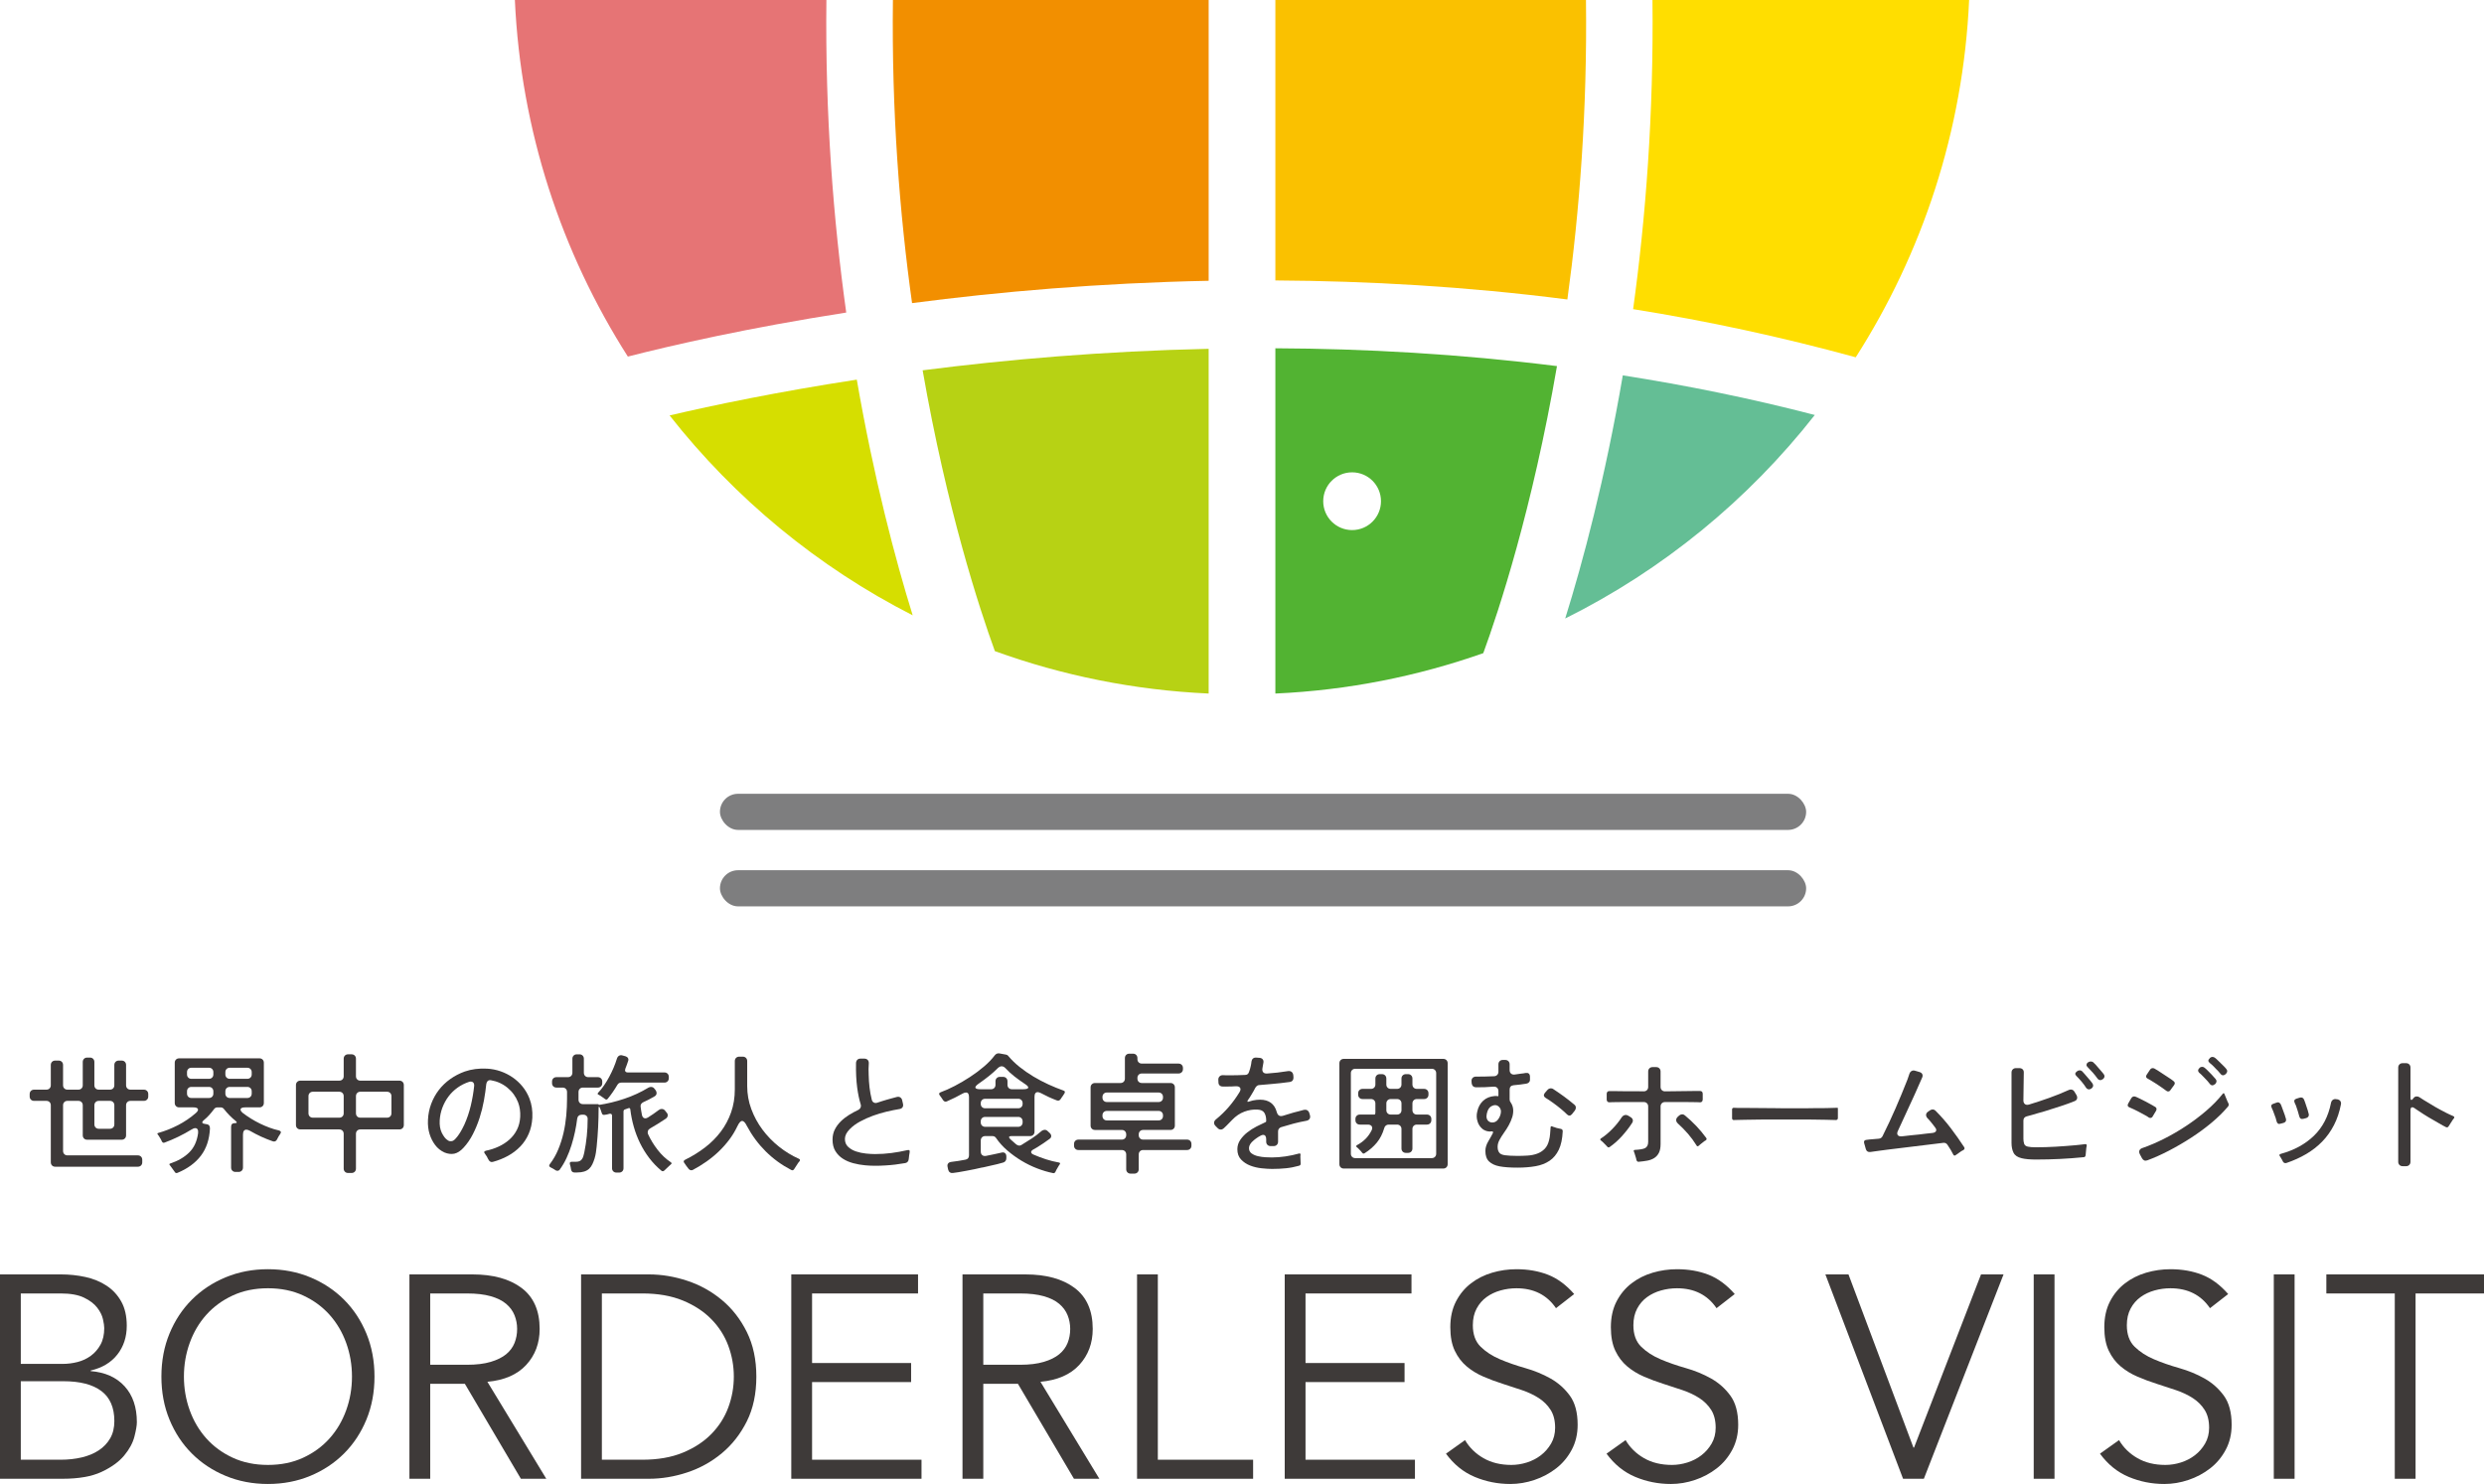 <?xml version="1.0" encoding="UTF-8"?><svg id="_レイヤー_2" xmlns="http://www.w3.org/2000/svg" viewBox="0 0 607.396 362.973"><defs><style>.cls-1{fill:#d6de00;}.cls-2{fill:#b7d214;}.cls-3{fill:#64be95;}.cls-4{fill:#52b332;}.cls-5{fill:#ffde00;}.cls-6{fill:#e67475;}.cls-7{fill:#3e3a39;}.cls-8{fill:#fac100;}.cls-9{fill:#f28f00;}.cls-10{fill:#7e7e7f;}.cls-11{fill:#3d3939;}</style></defs><g id="_レイヤー_1-2"><path class="cls-11" d="M12.423,284.291v-13.941c0-.319-.101-.579-.303-.781-.202-.202-.463-.303-.782-.303h-2.999c-.319,0-.58-.1-.781-.303-.202-.202-.303-.462-.303-.781v-.574c0-.319.101-.579.303-.781.202-.202.463-.303.781-.303h2.999c.319,0,.579-.1.782-.303.202-.202.303-.462.303-.781v-4.945c0-.318.101-.579.303-.781.202-.202.463-.303.781-.303h.829c.319,0,.579.101.782.303.202.203.303.463.303.781v4.945c0,.319.101.58.303.781.202.203.463.303.781.303h2.648c.319,0,.579-.1.782-.303.202-.202.303-.462.303-.781v-5.678c0-.319.101-.579.303-.781.202-.202.463-.303.781-.303h.67c.319,0,.579.101.782.303.202.203.303.462.303.781v5.678c0,.319.101.58.303.781.202.203.463.303.781.303h2.712c.319,0,.579-.1.782-.303.202-.202.303-.462.303-.781v-4.945c0-.318.101-.579.303-.781.202-.202.463-.303.782-.303h.702c.319,0,.579.101.782.303.202.203.303.463.303.781v4.945c0,.319.101.58.303.781.202.203.463.303.781.303h3.254c.319,0,.579.101.782.303.202.203.303.462.303.781v.574c0,.319-.101.58-.303.781-.202.203-.463.303-.782.303h-3.254c-.319,0-.58.101-.781.303-.202.203-.303.462-.303.781v7.337c0,.319-.101.58-.303.781-.202.203-.463.303-.782.303h-8.422c-.319,0-.58-.1-.781-.303-.202-.202-.303-.462-.303-.781v-7.337c0-.319-.101-.579-.303-.781-.202-.202-.463-.303-.782-.303h-2.648c-.319,0-.58.101-.781.303-.202.203-.303.462-.303.781v11.166c0,.319.101.58.303.781.202.203.463.303.781.303h17.195c.319,0,.579.101.781.303.202.203.303.462.303.781v.606c0,.319-.101.579-.303.781-.202.202-.463.303-.781.303H13.508c-.319,0-.58-.101-.781-.303-.202-.203-.303-.462-.303-.781ZM24.163,276.092h2.712c.319,0,.579-.1.782-.303.202-.202.303-.462.303-.781v-4.658c0-.319-.101-.579-.303-.781-.202-.202-.463-.303-.782-.303h-2.712c-.319,0-.58.101-.781.303-.202.203-.303.462-.303.781v4.658c0,.319.101.58.303.781.202.203.463.303.781.303Z"/><path class="cls-11" d="M42.761,286.683l-.925-1.276c-.085-.149-.181-.276-.287-.383-.107-.107-.149-.196-.128-.271.021-.075.096-.133.223-.175,1.871-.617,3.402-1.504,4.594-2.664,1.191-1.159,1.925-2.738,2.201-4.738.042-.425,0-.739-.128-.941-.128-.202-.309-.302-.542-.302-.277,0-.596.116-.957.35-1.042.638-2.111,1.223-3.206,1.755-1.096.532-2.217,1.01-3.366,1.436-.276.107-.489.021-.638-.256l-.191-.382v-.032l-.032-.032v-.032l-.542-.893c-.128-.171-.213-.287-.255-.351-.17-.191-.128-.319.128-.383,1.659-.468,3.27-1.105,4.833-1.914,1.563-.808,3.004-1.786,4.323-2.935.468-.404.643-.739.526-1.005-.117-.266-.484-.399-1.1-.399h-3.477c-.319,0-.58-.1-.782-.303-.202-.202-.303-.462-.303-.781v-9.826c0-.318.101-.579.303-.781.202-.202.463-.303.782-.303h19.619c.319,0,.579.101.781.303.202.203.303.463.303.781v9.826c0,.319-.101.58-.303.781-.202.203-.463.303-.781.303h-3.477c-.638,0-1.01.133-1.116.399-.107.266.085.601.574,1.005.617.469,1.276.92,1.978,1.356.702.437,1.436.84,2.201,1.213.765.372,1.536.701,2.313.989.776.287,1.547.516,2.313.685.489.149.595.426.319.829-.149.213-.293.437-.431.67-.138.234-.261.468-.367.701-.106.213-.25.362-.431.447-.181.085-.388.085-.622,0-1.957-.681-3.807-1.532-5.551-2.552-.341-.191-.638-.287-.893-.287-.553,0-.829.415-.829,1.245v8.007c0,.319-.101.58-.303.781-.202.202-.463.303-.782.303h-.734c-.319,0-.58-.101-.782-.303-.202-.202-.303-.462-.303-.781v-9.953c0-.596.298-.893.893-.893.574,0,.638-.191.191-.574-.511-.404-1-.845-1.468-1.324-.468-.478-.904-.973-1.308-1.483-.213-.319-.511-.479-.893-.479h-.734c-.383,0-.681.16-.893.479-.362.489-.745.957-1.148,1.403-.404.447-.851.872-1.34,1.277-.276.234-.388.43-.335.589.053.16.271.261.654.303l.223.032c.659.043.989.394.989,1.053-.128,2.68-.867,4.908-2.217,6.684-1.351,1.775-3.259,3.174-5.726,4.195-.298.107-.511.043-.638-.191ZM46.813,263.874h4.275c.319,0,.579-.1.781-.303.202-.202.303-.462.303-.781v-.542c0-.319-.101-.58-.303-.781-.202-.202-.463-.303-.781-.303h-4.275c-.319,0-.58.101-.782.303-.202.202-.303.462-.303.781v.542c0,.319.101.58.303.781.202.203.463.303.782.303ZM46.813,268.564h4.275c.319,0,.579-.101.781-.303.202-.202.303-.462.303-.781v-.542c0-.319-.101-.58-.303-.781-.202-.202-.463-.303-.781-.303h-4.275c-.319,0-.58.101-.782.303-.202.202-.303.462-.303.781v.542c0,.319.101.58.303.781.202.202.463.303.782.303ZM56.192,263.874h4.275c.319,0,.579-.1.781-.303.202-.202.303-.462.303-.781v-.542c0-.319-.101-.58-.303-.781-.202-.202-.463-.303-.781-.303h-4.275c-.319,0-.58.101-.782.303-.202.202-.303.462-.303.781v.542c0,.319.101.58.303.781.202.203.463.303.782.303ZM56.192,268.564h4.275c.319,0,.579-.101.781-.303.202-.202.303-.462.303-.781v-.542c0-.319-.101-.58-.303-.781-.202-.202-.463-.303-.781-.303h-4.275c-.319,0-.58.101-.782.303-.202.202-.303.462-.303.781v.542c0,.319.101.58.303.781.202.202.463.303.782.303Z"/><path class="cls-11" d="M84.042,285.822v-8.486c0-.318-.101-.579-.303-.781-.202-.202-.463-.303-.782-.303h-9.507c-.319,0-.58-.1-.781-.302-.202-.203-.303-.463-.303-.782v-9.762c0-.318.101-.579.303-.781.202-.202.463-.303.781-.303h9.507c.319,0,.579-.1.782-.303.202-.202.303-.462.303-.781v-4.275c0-.319.101-.579.303-.781.202-.202.463-.303.781-.303h.829c.319,0,.579.101.782.303.202.203.303.462.303.781v4.275c0,.319.101.58.303.781.202.203.463.303.781.303h9.539c.319,0,.579.101.781.303.202.203.303.463.303.781v9.762c0,.319-.101.58-.303.782-.202.202-.463.302-.781.302h-9.539c-.319,0-.58.101-.781.303-.202.203-.303.463-.303.781v8.486c0,.319-.101.58-.303.781-.202.202-.463.303-.782.303h-.829c-.319,0-.58-.101-.781-.303-.202-.202-.303-.462-.303-.781ZM76.513,273.38h6.444c.319,0,.579-.1.782-.303.202-.202.303-.462.303-.781v-4.179c0-.318-.101-.579-.303-.781-.202-.202-.463-.303-.782-.303h-6.444c-.319,0-.58.101-.781.303-.202.203-.303.463-.303.781v4.179c0,.319.101.58.303.781.202.203.463.303.781.303ZM88.125,273.38h6.508c.319,0,.579-.1.782-.303.202-.202.303-.462.303-.781v-4.179c0-.318-.101-.579-.303-.781-.202-.202-.463-.303-.782-.303h-6.508c-.319,0-.58.101-.781.303-.202.203-.303.463-.303.781v4.179c0,.319.101.58.303.781.202.203.463.303.781.303Z"/><path class="cls-11" d="M119.452,283.652c-.064-.106-.128-.218-.192-.335-.064-.116-.128-.249-.191-.398-.213-.298-.372-.532-.479-.702-.319-.382-.234-.637.255-.765,1.063-.212,2.09-.547,3.079-1.005.989-.457,1.866-1.026,2.632-1.707.766-.68,1.382-1.483,1.85-2.408.468-.925.734-1.972.797-3.142.064-1.297-.107-2.478-.51-3.541-.553-1.425-1.42-2.621-2.6-3.589-1.18-.967-2.526-1.579-4.035-1.834-.319-.064-.58-.005-.782.175-.202.181-.325.43-.367.749-.128,1.255-.319,2.595-.574,4.019-.255,1.425-.606,2.834-1.053,4.227-.447,1.393-.994,2.728-1.643,4.003-.649,1.276-1.42,2.392-2.313,3.35-.723.787-1.468,1.265-2.233,1.436-.766.148-1.563.053-2.393-.287-.936-.426-1.702-1.038-2.297-1.835-.596-.797-1.042-1.674-1.34-2.632-.34-1.063-.479-2.233-.415-3.509.064-1.404.33-2.722.798-3.955.467-1.234,1.09-2.356,1.866-3.366.776-1.01,1.701-1.898,2.775-2.664,1.074-.765,2.26-1.382,3.557-1.85,1.659-.574,3.477-.808,5.455-.702,1.148.064,2.254.282,3.318.654,1.063.373,2.047.872,2.951,1.499.904.628,1.707,1.372,2.409,2.233s1.265,1.834,1.691,2.919c.276.724.473,1.473.59,2.249.117.776.154,1.6.112,2.472-.085,1.446-.383,2.754-.893,3.923-.511,1.17-1.196,2.201-2.058,3.095s-1.861,1.654-2.999,2.281c-1.138.628-2.377,1.122-3.716,1.483-.234.064-.442.043-.622-.064-.181-.106-.325-.265-.431-.478ZM109.531,278.932c.234.17.51.234.829.191.298,0,.611-.17.941-.51.329-.341.643-.734.941-1.181.298-.446.563-.893.797-1.34.234-.446.404-.787.51-1.021.659-1.468,1.18-3.004,1.563-4.61.383-1.606.659-3.206.829-4.802.042-.425-.048-.733-.271-.925s-.537-.234-.941-.128c-1.042.341-1.994.819-2.855,1.436s-1.601,1.34-2.217,2.169c-.617.829-1.112,1.739-1.483,2.728-.373.989-.59,2.026-.654,3.111-.064,1.191.106,2.2.511,3.03.212.426.441.797.686,1.117.244.319.515.564.813.734Z"/><path class="cls-11" d="M149.662,285.727v-12.792c0-.405-.202-.574-.606-.51l-.606.159-.574.096c-.383.084-.628-.064-.734-.447-.043-.106-.08-.212-.112-.319-.032-.106-.069-.223-.112-.35-.043-.107-.085-.212-.128-.319-.043-.107-.085-.212-.128-.319-.085-.17-.155-.25-.207-.239-.053.011-.08.123-.08.335,0,3.126-.16,6.274-.479,9.443-.043.426-.101.893-.176,1.404-.075.51-.186,1.01-.335,1.499-.149.49-.33.958-.542,1.404-.213.446-.479.819-.797,1.117-.659.595-1.627.893-2.903.893h-.702c-.426,0-.691-.235-.797-.702-.064-.468-.16-.904-.287-1.308-.107-.404.042-.606.447-.606h1.053c.361,0,.659-.058.893-.175.234-.116.42-.276.558-.478.138-.202.25-.441.335-.718.085-.276.159-.563.223-.861.553-2.722.829-5.455.829-8.199.021-.319-.069-.58-.271-.781-.202-.202-.463-.303-.781-.303h-.383c-.298,0-.548.085-.75.255-.202.17-.325.404-.367.701-.128,1.043-.308,2.117-.542,3.222-.234,1.106-.521,2.201-.861,3.286-.341,1.085-.745,2.133-1.212,3.143-.468,1.01-1.021,1.951-1.659,2.823-.149.192-.341.287-.574.287-.149,0-.298-.043-.447-.127-.085-.064-.181-.128-.287-.192-.107-.063-.213-.127-.319-.191-.107-.064-.213-.123-.319-.175-.106-.053-.202-.101-.287-.144-.383-.191-.447-.457-.192-.797.829-1.085,1.515-2.28,2.058-3.589.542-1.308.973-2.658,1.292-4.051.319-1.392.542-2.801.67-4.227s.191-2.796.191-4.115v-1.659c0-.319-.101-.579-.303-.781-.202-.202-.463-.303-.782-.303h-1.499c-.319,0-.58-.1-.782-.303-.202-.202-.303-.462-.303-.781v-.382c0-.319.101-.58.303-.782.202-.202.463-.302.782-.302h2.807c.319,0,.579-.101.782-.303.202-.202.303-.463.303-.781v-3.414c0-.319.101-.579.303-.781.202-.202.463-.303.781-.303h.638c.319,0,.579.101.781.303.202.203.303.462.303.781v3.414c0,.318.101.58.303.781.202.202.463.303.782.303h2.329c.319,0,.579.1.781.302.202.203.303.463.303.782v.382c0,.319-.101.58-.303.781-.202.203-.463.303-.781.303h-3.637c-.319,0-.58.101-.781.303-.202.203-.303.462-.303.781v1.882c0,.319.101.58.303.781.202.203.463.303.781.303h3.732c.064,0,.096.032.096.096s.032.095.096.095c1-.148,2.026-.35,3.079-.605,1.053-.255,2.1-.558,3.142-.909,1.042-.351,2.057-.755,3.047-1.212.989-.458,1.919-.952,2.791-1.484.234-.128.447-.191.638-.191.383,0,.681.159.893.478l.255.319c.191.298.266.585.223.861-.043.276-.213.5-.51.669-.447.255-.899.506-1.356.749-.458.245-.931.474-1.42.686-.213.107-.378.255-.495.446-.117.191-.154.405-.112.638.042.341.09.676.143,1.005.053.33.112.654.176.974.106.573.393.861.861.861.17,0,.383-.074.638-.223.447-.276.882-.563,1.308-.861.425-.297.85-.605,1.276-.925.234-.191.479-.287.734-.287.34,0,.617.127.829.382l.351.447c.234.234.34.494.319.781-.022.287-.17.537-.447.749-1.297.872-2.595,1.68-3.892,2.424-.255.149-.426.351-.511.606-.085.255-.075.51.032.765.617,1.34,1.398,2.622,2.345,3.844.946,1.223,2.026,2.239,3.238,3.047.234.171.234.34,0,.51-.085.064-.202.17-.351.319l-1.244,1.18c-.107.107-.223.164-.351.176-.128.011-.245-.027-.351-.112-1.128-.936-2.127-1.978-2.999-3.126-.872-1.149-1.622-2.366-2.249-3.653-.628-1.286-1.138-2.626-1.531-4.019-.394-1.393-.675-2.802-.845-4.227-.043-.276-.192-.373-.447-.287l-.797.287c-.277.063-.415.244-.415.542v13.845c0,.318-.101.579-.303.781-.202.202-.463.303-.782.303h-.638c-.319,0-.58-.101-.781-.303-.202-.203-.303-.463-.303-.781ZM147.94,268.819l-.287-.223c-.043-.043-.075-.064-.096-.064l-.829-.574c-.022,0-.032-.011-.032-.032h-.064l-.032-.032-.287-.159c-.213-.085-.234-.234-.064-.447.51-.531.994-1.132,1.451-1.802.457-.669.882-1.372,1.276-2.105.393-.733.749-1.478,1.069-2.233.319-.755.585-1.484.797-2.185.106-.34.282-.585.526-.733.244-.148.537-.17.877-.064l.702.191c.276.085.479.235.606.447s.138.457.032.733c-.107.341-.213.649-.319.925l-.351.925c-.106.276-.106.5,0,.67.106.17.308.255.606.255h8.932c.319,0,.579.101.782.303.202.202.303.462.303.781v.319c0,.318-.101.58-.303.781-.202.202-.463.303-.782.303h-10.527c-.426,0-.745.18-.957.542-.766,1.297-1.563,2.446-2.393,3.445-.17.212-.383.223-.638.032Z"/><path class="cls-11" d="M168.324,285.822c-.17-.191-.33-.398-.479-.622-.149-.223-.298-.441-.447-.653-.341-.383-.287-.68.16-.893,1.765-.871,3.386-1.877,4.865-3.015,1.478-1.137,2.754-2.419,3.828-3.844,1.074-1.424,1.914-2.999,2.52-4.721.606-1.723.909-3.594.909-5.615v-6.922c0-.319.101-.58.303-.781.202-.202.463-.303.781-.303h.861c.319,0,.579.101.782.303.202.202.303.462.303.781v6.094c0,1.957.335,3.839,1.005,5.646s1.579,3.482,2.728,5.024c1.148,1.542,2.488,2.925,4.019,4.147,1.531,1.223,3.158,2.217,4.881,2.983.298.128.351.33.16.606l-.319.382-.989,1.532c-.191.297-.426.372-.702.223-2.34-1.213-4.424-2.728-6.253-4.546-1.829-1.819-3.361-3.887-4.594-6.206-.404-.829-.797-1.244-1.18-1.244-.362,0-.745.426-1.148,1.276-.553,1.17-1.218,2.271-1.994,3.302-.777,1.032-1.633,1.994-2.568,2.888-.936.893-1.941,1.718-3.015,2.472-1.074.755-2.175,1.43-3.302,2.026-.128.064-.255.096-.383.096-.277,0-.521-.139-.734-.415Z"/><path class="cls-11" d="M221.376,284.482c-1.68.298-3.275.489-4.785.574-1.872.128-3.562.116-5.072-.032-.957-.085-1.914-.255-2.871-.51s-1.808-.622-2.552-1.101c-.745-.478-1.351-1.095-1.818-1.85-.468-.755-.702-1.696-.702-2.824,0-.914.186-1.738.558-2.472.372-.733.861-1.398,1.467-1.993s1.281-1.122,2.026-1.579c.744-.458,1.478-.856,2.201-1.197.298-.148.499-.356.606-.622.106-.266.106-.547,0-.845-.17-.552-.325-1.158-.463-1.818-.139-.659-.261-1.382-.367-2.169-.234-1.765-.33-3.786-.287-6.062.021-.319.128-.574.319-.765s.447-.287.766-.287h.925c.361,0,.643.107.845.319.202.212.292.5.271.861-.043.446-.064.899-.064,1.356s.01.931.032,1.42c.021,1.042.09,2.068.207,3.078.117,1.011.303,2.026.558,3.047.085.319.255.542.51.67.255.127.531.138.829.031.361-.127.734-.249,1.116-.366.383-.116.787-.239,1.212-.367.404-.106.808-.218,1.212-.335.404-.116.818-.228,1.244-.334.319-.085.601-.048.845.111.244.16.399.399.463.718l.191.829c.085.362.042.659-.128.893-.17.235-.436.373-.797.415-.915.148-1.935.357-3.063.621-1.128.267-2.244.602-3.35,1.006-1.106.404-2.159.877-3.158,1.42-1,.542-1.84,1.164-2.52,1.866-.787.787-1.18,1.584-1.18,2.392s.266,1.457.798,1.946c.531.489,1.18.861,1.946,1.117s1.568.425,2.409.51c.84.085,1.579.127,2.217.127,1.34,0,2.664-.084,3.972-.255,1.308-.17,2.61-.404,3.908-.701.489-.128.68.064.574.574-.021.127-.043.255-.064.382-.021.128-.043.267-.064.415-.021.17-.037.319-.048.446-.011.128-.027.255-.048.383-.022.255-.107.468-.255.637-.149.171-.34.276-.574.319Z"/><path class="cls-11" d="M231.84,286.077l-.128-.637c-.085-.341-.048-.622.112-.845.159-.223.42-.357.781-.399.574-.064,1.154-.143,1.739-.239.585-.096,1.153-.196,1.707-.303.595-.106.893-.457.893-1.053v-14.291c0-.723-.245-1.085-.734-1.085-.234,0-.489.075-.765.223-.638.362-1.282.701-1.93,1.021-.649.319-1.313.628-1.994.925-.17.085-.34.095-.51.032-.17-.064-.308-.18-.415-.351l-.383-.574c-.064-.106-.133-.202-.207-.287-.075-.084-.144-.18-.207-.287-.277-.34-.213-.595.191-.765,1.063-.383,2.217-.898,3.461-1.547s2.477-1.372,3.7-2.169c1.223-.797,2.371-1.654,3.445-2.568,1.074-.914,1.962-1.839,2.664-2.776.298-.361.67-.51,1.117-.446l1.563.287c.276.043.499.18.67.414.766.915,1.675,1.792,2.728,2.632,1.053.84,2.174,1.616,3.365,2.328,1.191.713,2.414,1.356,3.669,1.93,1.255.574,2.456,1.063,3.605,1.468.234.063.367.17.399.318.032.149-.016.308-.143.479-.064.107-.133.212-.207.318-.075.107-.144.213-.207.319-.085.107-.16.207-.223.303s-.128.197-.191.303c-.255.426-.596.553-1.021.383-.681-.255-1.34-.532-1.978-.829-.638-.298-1.276-.617-1.914-.958-.149-.064-.282-.116-.399-.159-.117-.043-.229-.064-.335-.064-.532,0-.797.383-.797,1.149v8.517c0,.319-.101.58-.303.782-.202.202-.463.302-.781.302h-4.594c-.298,0-.473.064-.526.192-.053.127.026.298.239.51.106.107.218.212.335.319.116.107.239.212.367.318.17.171.404.378.702.622.298.244.585.367.861.367.17,0,.34-.053.511-.16.85-.51,1.696-1.041,2.536-1.595.84-.552,1.632-1.158,2.377-1.818.255-.191.511-.287.766-.287.276,0,.531.117.766.351l.479.446c.234.235.351.485.351.749,0,.267-.138.495-.415.686-.49.362-.979.707-1.468,1.037-.489.33-.989.654-1.499.973l-1.053.606c-.319.192-.479.394-.479.606s.17.405.51.574c1.021.446,2.058.84,3.111,1.181,1.053.34,2.121.605,3.206.797.276.063.33.212.16.446-.085.084-.17.212-.255.383l-.574.989c-.043.106-.107.244-.191.414-.149.298-.351.415-.606.351-1.255-.255-2.547-.638-3.876-1.149-1.329-.51-2.611-1.138-3.844-1.882-1.234-.744-2.388-1.579-3.461-2.504-1.074-.925-1.983-1.929-2.728-3.014-.213-.341-.521-.511-.925-.511h-1.755c-.319,0-.58.101-.781.303-.202.203-.303.463-.303.781v2.68c0,.404.117.701.351.893.234.192.542.255.925.192.617-.128,1.244-.255,1.882-.383.638-.128,1.265-.266,1.882-.414.361-.107.654-.069.877.111.223.181.335.453.335.813v.478c0,.235-.069.447-.207.638-.138.191-.325.319-.558.383-.213.063-.431.123-.654.175s-.474.122-.75.207c-.468.107-.957.218-1.467.335-.511.116-1.042.239-1.595.367-.149.042-.292.074-.431.095-.138.021-.271.043-.399.064l-1.723.383c-.659.127-1.314.255-1.962.382-.649.128-1.303.244-1.962.351-.51.064-.957.127-1.34.191-.298.043-.553-.011-.766-.159-.213-.149-.351-.373-.415-.67ZM239.815,266.426h2.52c.319,0,.579-.101.782-.303.202-.202.303-.463.303-.781v-.861c0-.319.101-.58.303-.781.202-.202.463-.303.781-.303h.766c.319,0,.579.101.781.303.202.202.303.462.303.781v.861c0,.318.101.58.303.781.202.202.463.303.782.303h2.68c.808,0,1.244-.123,1.308-.367s-.245-.58-.925-1.005c-.829-.553-1.649-1.143-2.456-1.771-.809-.627-1.553-1.313-2.233-2.057-.277-.276-.574-.415-.893-.415-.277,0-.564.128-.861.383-.723.723-1.473,1.393-2.249,2.009-.777.618-1.579,1.213-2.409,1.787-.659.446-.957.797-.893,1.053s.5.383,1.308.383ZM240.9,271.083h8.071c.319,0,.579-.1.782-.302.202-.203.303-.463.303-.782v-.159c0-.319-.101-.579-.303-.781-.202-.202-.463-.303-.782-.303h-8.071c-.319,0-.58.101-.781.303-.202.203-.303.462-.303.781v.159c0,.319.101.58.303.782.202.202.463.302.781.302ZM240.9,275.614h8.071c.319,0,.579-.1.782-.303.202-.202.303-.462.303-.781v-.255c0-.319-.101-.58-.303-.781-.202-.202-.463-.303-.782-.303h-8.071c-.319,0-.58.101-.781.303-.202.202-.303.462-.303.781v.255c0,.319.101.58.303.781.202.203.463.303.781.303Z"/><path class="cls-11" d="M275.385,285.982v-3.605c0-.319-.101-.58-.303-.781-.202-.202-.463-.303-.782-.303h-10.591c-.319,0-.58-.1-.781-.303-.202-.202-.303-.462-.303-.781v-.383c0-.319.101-.579.303-.781.202-.202.463-.303.781-.303h10.591c.319,0,.579-.1.782-.303.202-.202.303-.462.303-.781v-.191c0-.319-.101-.58-.303-.781-.202-.202-.463-.303-.782-.303h-6.54c-.319,0-.58-.1-.781-.303-.202-.202-.303-.462-.303-.781v-9.315c0-.319.101-.579.303-.781.202-.202.463-.303.781-.303h6.221c.319,0,.579-.1.781-.303.202-.202.303-.462.303-.781v-5.008c0-.319.101-.58.303-.781.202-.203.463-.303.782-.303h.893c.319,0,.579.1.781.303.202.202.303.462.303.781v.255c0,.319.101.58.303.781.202.202.463.303.782.303h8.964c.319,0,.579.101.781.303.202.202.303.462.303.781v.255c0,.319-.101.58-.303.781-.202.203-.463.303-.781.303h-8.964c-.319,0-.58.101-.782.303-.202.202-.303.462-.303.781v.159c0,.319.101.58.303.781.202.203.463.303.782.303h6.986c.319,0,.579.101.781.303.202.203.303.462.303.781v9.315c0,.319-.101.58-.303.781-.202.203-.463.303-.781.303h-6.667c-.319,0-.58.101-.781.303-.202.202-.303.462-.303.781v.191c0,.319.101.58.303.781.202.203.463.303.781.303h10.719c.319,0,.579.101.782.303.202.203.303.462.303.781v.383c0,.319-.101.58-.303.781-.202.203-.463.303-.782.303h-10.719c-.319,0-.58.101-.781.303-.202.202-.303.462-.303.781v3.605c0,.318-.101.579-.303.781-.202.202-.463.303-.782.303h-.893c-.319,0-.58-.101-.781-.303-.202-.203-.303-.463-.303-.781ZM270.664,269.552h12.633c.319,0,.579-.1.781-.303.202-.202.303-.462.303-.781v-.159c0-.319-.101-.58-.303-.781-.202-.203-.463-.303-.781-.303h-12.633c-.319,0-.58.1-.782.303-.202.202-.303.462-.303.781v.159c0,.319.101.58.303.781.202.203.463.303.782.303ZM270.664,274.051h12.633c.319,0,.579-.101.781-.303.202-.202.303-.463.303-.781v-.16c0-.319-.101-.579-.303-.781-.202-.202-.463-.303-.781-.303h-12.633c-.319,0-.58.101-.782.303-.202.203-.303.462-.303.781v.16c0,.318.101.58.303.781.202.202.463.303.782.303Z"/><path class="cls-11" d="M311.178,285.918c-.787,0-1.68-.053-2.68-.16-1-.107-1.935-.33-2.807-.669-.872-.341-1.611-.829-2.217-1.468-.606-.637-.909-1.478-.909-2.52,0-.829.234-1.59.702-2.281.468-.691,1.047-1.308,1.739-1.85.691-.542,1.44-1.021,2.249-1.436.808-.414,1.542-.771,2.201-1.069.106-.043.16-.128.16-.255v-.159c0-.745-.149-1.361-.447-1.851-.298-.489-.851-.755-1.659-.797-1.106-.063-2.191.107-3.254.51-1.085.405-2.074,1.075-2.967,2.01l-1.372,1.404c-.128.127-.25.244-.367.351-.117.107-.229.212-.335.318-.213.192-.447.287-.702.287-.276,0-.521-.106-.734-.319l-.51-.51c-.298-.297-.431-.595-.399-.893.032-.298.196-.564.494-.797,1.148-.936,2.196-1.957,3.142-3.063.946-1.106,1.802-2.286,2.568-3.541.276-.446.33-.808.16-1.085-.17-.276-.532-.404-1.085-.383-.298.021-.596.037-.893.048-.298.011-.585.016-.861.016s-.532.005-.766.016c-.234.011-.458.005-.67-.016-.298,0-.542-.09-.734-.271-.192-.18-.287-.42-.287-.717l-.032-.606c-.021-.362.08-.654.303-.877.223-.223.515-.324.877-.303.255.021.526.032.813.032h.973c1.106,0,2.307-.032,3.605-.095.468,0,.776-.234.925-.702.106-.255.191-.51.255-.765l.191-.765c.042-.17.074-.341.096-.51.021-.171.042-.341.064-.511.042-.318.164-.568.367-.749.202-.18.463-.26.781-.239l.829.064c.319.021.569.133.75.335.18.202.25.462.207.781-.043.234-.08.452-.112.653-.032.203-.069.41-.112.622-.107.49-.059.861.144,1.117.202.255.547.362,1.037.319,1.659-.107,3.318-.298,4.976-.574.383-.064.696-.005.941.175.244.181.388.474.431.877l.032.51c.021.276-.048.516-.207.718-.16.202-.378.325-.654.366-.765.107-1.531.203-2.297.287-.766.085-1.531.16-2.297.223-.489.044-.978.085-1.467.128-.49.043-.979.085-1.468.127-.191,0-.367.064-.526.192-.16.127-.292.276-.399.446-.128.255-.266.516-.415.781-.149.267-.308.538-.479.813-.149.255-.298.5-.447.733-.149.235-.309.469-.479.702-.255.405-.149.521.319.351.148-.043.292-.085.431-.128.138-.043.292-.084.463-.128.617-.127,1.201-.191,1.755-.191,1.063,0,1.941.251,2.632.749.691.501,1.175,1.261,1.452,2.281.234.851.755,1.149,1.563.893.425-.128.845-.255,1.26-.383.415-.127.834-.255,1.26-.382.447-.107.882-.218,1.308-.335.425-.116.84-.228,1.244-.335.298-.064.563-.032.797.096.234.127.404.341.511.637l.159.542c.106.362.08.67-.08.925-.16.255-.431.414-.813.478-1.064.191-2.101.421-3.111.686-1.01.266-2.026.558-3.047.877-.234.085-.415.219-.542.399s-.191.389-.191.622v2.52c0,.319-.101.58-.303.782-.202.202-.463.302-.782.302h-.734c-.319,0-.58-.1-.782-.302-.202-.203-.303-.463-.303-.782v-.574c0-.722-.255-1.085-.766-1.085-.149,0-.33.053-.542.16-.213.107-.431.228-.654.367-.223.138-.431.282-.622.43-.191.149-.341.266-.447.351-.787.659-1.18,1.297-1.18,1.914,0,.574.218,1.015.654,1.324.436.308.957.532,1.563.669.606.139,1.223.223,1.85.255.627.032,1.132.048,1.515.048,1.085,0,2.201-.084,3.349-.255,1.148-.17,2.244-.404,3.286-.701.298-.064.425.043.383.319l-.032.382v.096l.064,1.595c.042.34-.107.542-.447.606-1.042.297-2.1.499-3.174.605-1.074.107-2.153.16-3.238.16Z"/><path class="cls-11" d="M327.511,284.737v-24.659c0-.319.101-.58.303-.781.202-.202.463-.303.781-.303h24.309c.319,0,.579.101.782.303.202.202.303.462.303.781v24.659c0,.319-.101.58-.303.781-.202.202-.463.303-.782.303h-24.309c-.319,0-.58-.101-.781-.303-.202-.202-.303-.462-.303-.781ZM331.403,283.27h18.694c.319,0,.579-.101.782-.303.202-.202.303-.463.303-.781v-19.683c0-.319-.101-.579-.303-.781-.202-.202-.463-.303-.782-.303h-18.694c-.319,0-.58.101-.782.303-.202.203-.303.462-.303.781v19.683c0,.318.101.58.303.781.202.202.463.303.782.303ZM333.094,281.961l-.223-.255c0-.02-.011-.032-.032-.032v-.031l-.032-.032-.702-.734c-.149-.148-.266-.244-.351-.287-.17-.17-.16-.329.032-.478.808-.425,1.515-.941,2.121-1.547s1.111-1.324,1.515-2.153c.17-.404.159-.728-.032-.974-.191-.244-.5-.366-.925-.366h-1.946c-.319,0-.58-.1-.781-.303-.202-.202-.303-.462-.303-.781v-.287c0-.319.101-.58.303-.781.202-.202.463-.303.781-.303h3.509c.17,0,.255-.085.255-.255l.032-.255v-2.201c0-.319-.101-.58-.303-.781-.202-.202-.463-.303-.782-.303h-2.042c-.319,0-.58-.1-.781-.303-.202-.202-.303-.462-.303-.781v-.319c0-.319.101-.58.303-.781.202-.202.463-.303.781-.303h2.042c.319,0,.579-.1.782-.303.202-.202.303-.462.303-.781v-1.436c0-.319.101-.579.303-.781.202-.202.463-.303.781-.303h.511c.319,0,.579.101.781.303.202.203.303.462.303.781v1.436c0,.319.101.58.303.781.202.203.463.303.782.303h1.531c.319,0,.579-.1.782-.303.202-.202.303-.462.303-.781v-1.436c0-.319.101-.579.303-.781.202-.202.463-.303.781-.303h.511c.319,0,.579.101.781.303.202.203.303.462.303.781v1.436c0,.319.101.58.303.781.202.203.463.303.781.303h1.755c.319,0,.579.101.782.303.202.202.303.462.303.781v.319c0,.319-.101.58-.303.781-.202.203-.463.303-.782.303h-1.755c-.319,0-.58.101-.781.303-.202.202-.303.462-.303.781v1.627c0,.319.101.58.303.781.202.203.463.303.781.303h2.456c.319,0,.579.101.781.303.202.202.303.462.303.781v.287c0,.319-.101.58-.303.781-.202.203-.463.303-.781.303h-2.456c-.319,0-.58.101-.781.303-.202.202-.303.462-.303.781v4.753c0,.319-.101.58-.303.781-.202.203-.463.303-.781.303h-.511c-.319,0-.58-.1-.781-.303-.202-.202-.303-.462-.303-.781v-4.753c0-.319-.101-.58-.303-.781-.202-.202-.463-.303-.782-.303h-2.042c-.276,0-.51.079-.702.239-.191.159-.319.367-.383.622-.404,1.382-1.005,2.563-1.802,3.541s-1.802,1.85-3.015,2.616c-.234.127-.426.085-.574-.128ZM340.081,272.615h1.531c.319,0,.579-.1.782-.303.202-.202.303-.462.303-.781v-1.627c0-.319-.101-.58-.303-.781-.202-.202-.463-.303-.782-.303h-1.531c-.319,0-.58.101-.782.303-.202.202-.303.462-.303.781v1.627c0,.319.101.58.303.781.202.203.463.303.782.303Z"/><path class="cls-11" d="M371.057,285.599c-.893,0-1.707-.027-2.44-.08-.734-.053-1.388-.132-1.962-.239-1.085-.212-1.93-.606-2.536-1.18-.606-.574-.909-1.436-.909-2.584,0-.787.244-1.584.734-2.392.17-.298.346-.601.527-.909.18-.308.356-.632.526-.973.212-.383.096-.553-.351-.51-.234.043-.468.043-.702,0-.489-.064-.946-.244-1.372-.542-.638-.51-1.064-1.138-1.276-1.882-.255-.808-.276-1.627-.064-2.456.234-1.085.718-1.962,1.452-2.632.734-.669,1.664-1.047,2.791-1.133h.542l.159.032c.149.044.223-.02.223-.191v-1.021c0-.362-.107-.643-.319-.845-.213-.202-.5-.292-.861-.271-.723.064-1.436.107-2.137.127-.702.022-1.415.032-2.137.032-.298,0-.542-.084-.734-.255-.191-.17-.308-.404-.351-.701l-.032-.446c-.043-.383.048-.686.271-.909s.526-.325.909-.303c1.446,0,2.903-.032,4.37-.096.298-.02.542-.132.734-.334.192-.203.287-.452.287-.75v-1.818c0-.319.101-.579.303-.781.202-.202.463-.303.781-.303h.574c.319,0,.579.101.781.303.202.203.303.462.303.781v1.404c0,.362.112.644.335.845s.515.282.877.239c.276-.043.547-.08.813-.112.266-.032.526-.068.781-.111.192-.021.377-.043.558-.064.18-.021.356-.053.526-.096.681-.106,1.042.181,1.085.861v.67c.021.298-.053.542-.223.733-.17.191-.394.308-.67.351-.511.085-1.026.159-1.547.223-.521.064-1.037.117-1.547.159-.659.064-.989.426-.989,1.085v2.392c0,.277.085.522.255.734.659.936.797,2.105.415,3.509-.234.744-.532,1.441-.893,2.089-.362.649-.766,1.282-1.212,1.898-.213.298-.404.585-.574.861-.17.276-.33.553-.479.829-.298.553-.447,1.106-.447,1.659,0,.617.128,1.085.383,1.404.212.341.681.564,1.404.669.361.043.792.08,1.292.112.499.032,1.09.048,1.771.048.829,0,1.659-.027,2.488-.08s1.6-.207,2.313-.462c.712-.255,1.329-.649,1.85-1.181.521-.532.888-1.265,1.1-2.201.106-.425.18-.882.223-1.372.042-.489.085-1.042.128-1.659,0-.276.138-.361.415-.255.064.043.128.075.191.096s.149.043.255.064c.191.084.388.154.59.207.202.053.409.101.622.143l.447.096c.298.064.447.255.447.574-.085,1.85-.404,3.355-.957,4.514-.553,1.159-1.308,2.063-2.265,2.712-.957.649-2.101,1.09-3.429,1.324-1.33.234-2.802.351-4.418.351ZM364.07,274.306c.234.17.5.255.798.255.553,0,.999-.208,1.34-.622.34-.415.574-.867.702-1.356.17-.617.138-1.117-.096-1.5-.234-.382-.532-.627-.893-.733-.404-.106-.851-.011-1.34.287-.489.298-.829.883-1.021,1.755-.191.893-.021,1.531.51,1.914ZM383.179,272.583c-.107-.106-.218-.212-.335-.319-.117-.106-.229-.212-.335-.319-1.128-.999-2.35-1.946-3.669-2.839-.17-.107-.319-.202-.447-.287-.128-.085-.266-.17-.415-.255-.532-.341-.606-.755-.223-1.245l.67-.765c.234-.234.499-.351.797-.351.192,0,.361.044.511.128.914.596,1.807,1.212,2.68,1.85.872.638,1.723,1.308,2.552,2.01.234.191.356.42.367.685.01.267-.069.516-.239.749l-.734.925c-.191.212-.394.319-.606.319-.192,0-.383-.096-.574-.287Z"/><path class="cls-11" d="M392.973,280.431c-.043-.043-.091-.096-.144-.159-.053-.064-.112-.128-.176-.192l-.829-.829c-.17-.127-.287-.223-.351-.287-.234-.17-.234-.34,0-.51.467-.297.935-.643,1.404-1.037.468-.393.925-.818,1.372-1.276.447-.457.866-.93,1.26-1.42.393-.489.739-.967,1.037-1.436.276-.382.606-.574.989-.574.17,0,.361.053.574.16l.574.351c.297.17.483.382.558.637.074.255.026.522-.144.797-.702,1.085-1.521,2.149-2.456,3.191-.936,1.042-1.936,1.935-2.999,2.68-.234.191-.458.159-.67-.096ZM400.15,283.748l-.096-.447-.351-1.148c-.085-.212-.139-.362-.16-.447-.128-.297-.043-.446.255-.446,1.169-.064,1.978-.202,2.424-.414.531-.256.798-.776.798-1.564v-8.645c0-.319-.101-.579-.303-.781-.202-.202-.463-.303-.781-.303h-5.04l-2.648.032-.67.032c-.213.021-.383-.032-.511-.16-.128-.127-.191-.297-.191-.51v-1.404c0-.212.064-.382.191-.51.128-.127.298-.18.511-.159h.702l2.584.032h3.126l1.946.032c.319,0,.579-.101.781-.303.202-.202.303-.462.303-.781v-3.764c0-.319.101-.58.303-.782.202-.202.463-.302.782-.302h.861c.319,0,.579.1.782.302.202.203.303.463.303.782v3.764c0,.319.101.58.303.781.202.202.463.303.781.303l7.816-.096h.702c.467,0,.702.235.702.701v1.372c0,.235-.064.415-.191.542-.128.128-.298.181-.51.16l-.734-.032-2.68-.032h-5.104c-.319,0-.58.101-.781.303-.202.203-.303.462-.303.781v9.187c0,.893-.138,1.611-.415,2.153-.277.542-.659.968-1.148,1.277-.489.308-1.058.521-1.707.637-.649.117-1.345.208-2.089.271-.128.021-.239-.01-.335-.095-.096-.085-.165-.192-.207-.319ZM414.825,280.143c-.617-.999-1.308-1.941-2.074-2.824-.765-.882-1.585-1.717-2.456-2.504-.298-.276-.442-.569-.431-.877.01-.308.164-.59.463-.845l.319-.287c.234-.17.468-.255.702-.255.212,0,.425.085.638.255.978.808,1.903,1.67,2.775,2.584.872.914,1.68,1.882,2.424,2.903.191.234.16.446-.096.638l-.383.223-.064.063-.893.702-.351.319c-.255.212-.447.18-.574-.096Z"/><path class="cls-11" d="M423.534,273.54v-2.137c-.021-.127.01-.234.096-.319.085-.084.191-.127.319-.127.255.021.542.032.861.032h1.085l8.23.064c.787.021,1.574.031,2.361.031h4.689c.744,0,1.467-.01,2.169-.031h1.978c.617,0,1.191-.011,1.723-.032l2.233-.064c.085,0,.128.043.128.127v2.361c0,.341-.17.51-.51.51l-2.424-.064c-.659-.02-1.356-.032-2.09-.032s-1.515-.011-2.345-.032h-10.527c-.872.021-1.696.032-2.472.032s-1.505.012-2.185.032c-.574.021-1.101.032-1.579.032s-.909.011-1.292.032c-.128.021-.234-.011-.319-.096-.085-.084-.128-.191-.128-.319Z"/><path class="cls-11" d="M477.607,282.377c-.085-.17-.181-.346-.287-.526-.107-.18-.213-.378-.319-.59-.277-.425-.542-.84-.797-1.244-.255-.383-.606-.542-1.053-.479l-13.59,1.659c-.659.085-1.26.165-1.802.239-.542.075-1.048.144-1.515.208l-.893.127c-.596.064-.968-.18-1.116-.733l-.415-1.468c-.107-.468.085-.723.574-.765.234-.043.489-.075.766-.096l2.265-.191c.383-.043.67-.223.861-.542,1.148-2.296,2.222-4.594,3.222-6.891.999-2.296,1.967-4.635,2.903-7.018.17-.468.329-.935.479-1.404.106-.318.287-.552.542-.701.255-.148.542-.17.861-.064l1.085.319c.34.107.563.282.67.526.106.244.096.516-.032.813l-1.819,4.115-3.349,7.273c-.128.299-.255.574-.383.829-.128.255-.245.51-.351.765-.234.469-.261.829-.08,1.085.18.255.526.362,1.037.319l2.233-.255c.659-.064,1.302-.127,1.93-.191.627-.064,1.239-.138,1.834-.223l1.499-.16c.447-.064.728-.223.845-.478.116-.255.026-.564-.271-.925-.17-.234-.341-.457-.511-.669-.17-.212-.341-.425-.51-.638-.149-.17-.287-.329-.415-.478-.128-.148-.266-.298-.415-.446-.234-.276-.341-.553-.319-.829.021-.276.18-.521.479-.734l.51-.35c.191-.128.393-.192.606-.192.276,0,.521.107.734.319,1.34,1.34,2.579,2.76,3.717,4.259,1.137,1.499,2.228,3.046,3.27,4.641.17.277.106.511-.191.702l-.415.223-.064.032-1.404.989c-.255.192-.458.139-.606-.159Z"/><path class="cls-11" d="M497.991,283.62c-1.574,0-2.786-.106-3.637-.319-1-.233-1.664-.68-1.994-1.34-.33-.659-.494-1.456-.494-2.392v-17.226c0-.319.101-.58.303-.782.202-.202.463-.302.782-.302h.829c.34,0,.611.1.813.302.202.203.292.474.271.814l-.096,6.763c0,.425.128.733.383.925.255.191.595.223,1.021.096,1.552-.468,3.179-1.005,4.881-1.611,1.701-.606,3.296-1.249,4.785-1.93.106-.043.196-.075.271-.096.074-.02.154-.032.239-.032.404,0,.712.192.925.574l.479.797c.17.319.212.617.128.893-.085.276-.308.478-.67.606-.893.362-1.787.691-2.68.989s-1.787.585-2.68.861c-.617.212-1.234.41-1.85.59-.617.18-1.234.357-1.85.526-.468.149-.915.282-1.34.398-.426.117-.84.229-1.244.335-.532.149-.797.501-.797,1.053v4.435c0,.426.058.824.175,1.197.117.372.42.611.909.717.468.107,1.095.159,1.882.159,1.659,0,3.302-.047,4.929-.143s3.259-.218,4.897-.367c.425-.042.824-.084,1.196-.127.372-.043.728-.085,1.069-.128.34-.043.479.107.415.447l-.096.51-.159,1.722c-.043.341-.202.51-.479.51-3.828.383-7.667.574-11.516.574ZM510.114,266.075c-.341-.532-.713-1.037-1.117-1.516-.404-.478-.829-.941-1.276-1.387-.383-.383-.351-.745.096-1.085l.096-.064c.17-.148.372-.223.606-.223.255,0,.479.095.67.287.106.107.202.212.287.318.085.107.18.213.287.319.234.276.463.542.686.797s.452.522.686.797c.106.128.196.245.271.351.074.107.154.212.239.319.298.446.234.851-.191,1.212l-.159.096c-.17.107-.33.159-.479.159-.277,0-.511-.127-.702-.382ZM512.889,263.81c-.362-.51-.745-.994-1.148-1.451-.404-.458-.829-.909-1.276-1.356-.191-.171-.282-.357-.271-.558.01-.202.112-.389.303-.558l.096-.032c.17-.148.383-.223.638-.223.276,0,.499.084.67.255l.606.605c.234.277.463.542.686.797.223.256.451.522.686.798.106.107.202.218.287.334.085.117.17.229.255.335.148.191.207.394.175.606-.032.212-.154.405-.367.574l-.128.064c-.149.127-.319.191-.51.191-.277,0-.511-.128-.702-.383Z"/><path class="cls-11" d="M525.395,273.316c-.085-.064-.176-.127-.271-.191-.096-.064-.197-.128-.303-.191-.681-.383-1.361-.75-2.042-1.101-.681-.351-1.372-.675-2.073-.974-.447-.17-.553-.478-.319-.925l.734-1.277c.276-.468.659-.595,1.148-.382.128.043.25.095.367.159.117.064.25.128.399.191l1.723.861,1.627.893c.106.064.207.128.303.191.096.064.196.117.303.16.361.234.436.553.223.957l-.861,1.436c-.128.212-.309.319-.542.319-.17,0-.309-.043-.415-.128ZM523.768,283.301l-.511-.957c-.191-.361-.229-.68-.112-.957.117-.276.377-.479.781-.606,1.659-.574,3.397-1.318,5.216-2.233,1.818-.914,3.605-1.951,5.359-3.111,1.755-1.158,3.413-2.408,4.976-3.748s2.898-2.712,4.004-4.115c.212-.276.372-.244.479.096l.702,1.723.223.446c.148.298.116.574-.096.829-1.106,1.318-2.44,2.632-4.004,3.939-1.563,1.309-3.233,2.536-5.008,3.685-1.776,1.149-3.584,2.201-5.423,3.158-1.84.958-3.6,1.744-5.28,2.361-.553.212-.989.043-1.308-.511ZM529.733,266.809c-.085-.064-.176-.127-.271-.191-.096-.064-.197-.138-.303-.223l-1.659-1.149c-.298-.191-.585-.372-.861-.542-.276-.17-.553-.34-.829-.51-.128-.064-.239-.128-.335-.191-.096-.064-.197-.117-.303-.16-.426-.234-.521-.542-.287-.925l.829-1.245c.17-.276.404-.414.702-.414.148,0,.298.043.447.127.106.064.218.133.335.207.117.075.239.144.367.208l3.349,2.201.542.414c.383.276.436.606.16.989l-.957,1.309c-.107.17-.266.255-.479.255-.191,0-.34-.053-.447-.16ZM540.356,265.118c-.085-.106-.175-.218-.271-.334-.096-.117-.197-.239-.303-.367-.255-.276-.511-.548-.766-.813s-.51-.526-.766-.781l-.319-.287c-.043-.021-.069-.043-.08-.064-.011-.02-.037-.043-.08-.064-.383-.382-.383-.754,0-1.117l.064-.095c.17-.17.383-.255.638-.255s.468.085.638.255c.106.085.212.175.319.271.106.095.212.196.319.303.361.362.707.712,1.037,1.053.329.341.654.701.973,1.085.17.191.244.405.223.638-.021.234-.128.436-.319.605l-.096.064c-.213.171-.404.255-.574.255-.234,0-.447-.116-.638-.351ZM542.972,262.661l-.574-.669c-.064-.064-.122-.128-.175-.191-.053-.064-.112-.117-.176-.16l-.702-.733-.351-.351-.67-.574c-.426-.361-.436-.723-.032-1.085l.064-.095c.192-.192.415-.287.67-.287.212,0,.425.085.638.255.106.085.212.175.319.271.106.095.212.196.319.303l1.499,1.467c.106.107.207.213.303.319.096.107.186.212.271.319.17.191.244.398.223.622-.022.223-.128.42-.319.589l-.096.096c-.213.171-.404.255-.574.255-.234,0-.447-.116-.638-.351Z"/><path class="cls-11" d="M556.69,274.306c-.043-.128-.08-.26-.112-.399-.032-.138-.069-.282-.112-.43l-.67-1.819c-.064-.127-.123-.255-.176-.382-.053-.128-.101-.244-.144-.351-.234-.446-.117-.755.351-.925l.798-.287c.234-.106.447-.116.638-.031.191.084.34.234.447.446.042.107.09.223.143.351.053.127.101.255.144.382l.702,1.914c.042.171.085.319.128.447.042.127.085.255.128.382.149.532-.043.883-.574,1.053l-.734.192c-.49.17-.809-.011-.957-.542ZM558.189,284.036c-.043-.107-.091-.207-.144-.303-.053-.096-.112-.196-.176-.303-.021-.043-.037-.068-.048-.08-.011-.01-.027-.036-.048-.079l-.16-.287c-.021-.021-.037-.043-.048-.064-.011-.021-.027-.043-.048-.064-.255-.319-.181-.532.223-.638,3.254-.893,5.944-2.365,8.071-4.418,2.126-2.053,3.52-4.738,4.179-8.056.064-.318.212-.563.447-.733.234-.17.511-.223.829-.159l.287.032c.319.063.558.207.718.43s.207.494.144.813c-.362,1.871-.931,3.562-1.707,5.072-.777,1.51-1.734,2.85-2.871,4.019-1.138,1.17-2.44,2.185-3.908,3.047s-3.073,1.591-4.817,2.185c-.404.128-.713-.011-.925-.414ZM562.24,273.093c-.234-.893-.511-1.786-.829-2.68-.064-.128-.123-.25-.175-.367-.053-.116-.101-.228-.144-.335-.213-.467-.085-.786.383-.957l.797-.255c.531-.17.904-.021,1.117.446.064.213.16.469.287.765l.638,1.914c.042.171.08.319.112.447.032.127.069.255.112.382.064.235.037.447-.08.638-.117.191-.292.319-.526.383l-.734.191c-.511.127-.829-.064-.957-.574Z"/><path class="cls-11" d="M586.422,284.163v-23.033c0-.319.101-.579.303-.781.202-.202.463-.303.782-.303h.829c.319,0,.579.101.782.303.202.203.303.462.303.781v7.337c0,.383.074.574.223.574.128,0,.276-.116.447-.351.212-.34.499-.51.861-.51.255,0,.489.075.702.223.276.192.638.426,1.085.702.872.553,1.755,1.085,2.648,1.595.893.51,1.797,1,2.712,1.467.34.171.659.325.957.463.297.139.574.26.829.366.276.128.33.308.16.542-.043.064-.096.128-.16.192-.064.063-.117.139-.159.223l-.957,1.499c-.17.299-.404.373-.702.224-.234-.107-.489-.24-.766-.399-.276-.159-.564-.324-.861-.494-.872-.489-1.728-.983-2.568-1.484-.84-.5-1.664-1.026-2.472-1.579-.17-.106-.34-.218-.51-.335-.17-.116-.33-.228-.479-.334-.213-.149-.394-.224-.542-.224-.298,0-.447.245-.447.734v12.6c0,.319-.101.58-.303.781-.202.202-.463.303-.782.303h-.829c-.319,0-.58-.101-.782-.303-.202-.202-.303-.462-.303-.781Z"/><rect class="cls-10" x="176.043" y="194.157" width="265.601" height="8.837" rx="4.418" ry="4.418"/><rect class="cls-10" x="176.043" y="212.854" width="265.601" height="8.837" rx="4.418" ry="4.418"/><path class="cls-3" d="M443.76,101.503c-16.324,20.804-37.154,37.895-61.031,49.778,4.298-13.771,9.741-34.088,14.084-59.469,15.495,2.432,31.189,5.592,46.947,9.691Z"/><path class="cls-8" d="M383.258,73.247c-24.78-3.187-48.753-4.519-71.401-4.653V0h75.95c.328,26.946-1.574,51.646-4.549,73.247Z"/><path class="cls-2" d="M225.605,90.578c20.501-2.636,44.186-4.702,69.938-5.261v84.321c-18.269-.83-35.829-4.42-52.271-10.375-3.814-10.489-11.738-34.716-17.666-68.686Z"/><path class="cls-9" d="M218.34,0h77.203v68.678c-26.773.533-51.321,2.689-72.523,5.46-3.046-21.818-5.012-46.814-4.68-74.138Z"/><path class="cls-1" d="M223.17,150.502c-23.201-11.826-43.47-28.578-59.436-48.887,10.694-2.508,26.398-5.784,45.771-8.758,4.231,24.422,9.462,44.083,13.665,57.645Z"/><path class="cls-6" d="M206.925,76.448c-24.109,3.756-42.603,8.006-53.401,10.77-16.218-25.44-26.173-55.23-27.625-87.218h76.175c-.322,28.14,1.705,53.918,4.851,76.448Z"/><path class="cls-5" d="M404.067,0h77.43c-1.454,32.061-11.45,61.915-27.729,87.394-18.321-5.03-36.532-8.928-54.432-11.777,3.081-22.327,5.048-47.83,4.731-75.616Z"/><path class="cls-4" d="M311.857,85.188v84.451c17.745-.804,34.809-4.234,50.841-9.884,3.778-10.316,11.983-35.176,18.02-70.208-23.813-2.982-46.958-4.264-68.861-4.359ZM330.622,129.655c-3.901,0-7.064-3.162-7.064-7.063s3.162-7.064,7.064-7.064,7.063,3.162,7.063,7.064-3.162,7.063-7.063,7.063Z"/><path class="cls-7" d="M0,311.715h14.897c2.071,0,4.071.212,6.001.636,1.929.423,3.647,1.13,5.154,2.118,1.506.989,2.706,2.283,3.601,3.883.894,1.601,1.342,3.577,1.342,5.931,0,2.731-.766,5.072-2.295,7.025-1.53,1.954-3.707,3.26-6.531,3.918v.141c3.53.283,6.295,1.518,8.296,3.707,2,2.189,3.001,5.119,3.001,8.791,0,.801-.201,1.977-.6,3.53-.4,1.553-1.235,3.095-2.506,4.625-1.271,1.53-3.106,2.859-5.507,3.989-2.4,1.13-5.602,1.694-9.602,1.694H0v-49.988ZM5.084,333.602h10.238c1.223,0,2.436-.152,3.636-.459,1.2-.305,2.282-.812,3.248-1.518.964-.706,1.753-1.612,2.365-2.719.611-1.105.918-2.459.918-4.06,0-.517-.106-1.246-.318-2.188-.212-.941-.683-1.882-1.412-2.824-.73-.941-1.8-1.753-3.212-2.436-1.412-.682-3.319-1.024-5.719-1.024H5.084v17.227ZM5.084,357.042h9.743c1.836,0,3.553-.188,5.154-.565,1.6-.376,2.988-.953,4.166-1.729,1.176-.777,2.106-1.753,2.789-2.93.682-1.176,1.024-2.588,1.024-4.236,0-3.294-1.059-5.743-3.177-7.343-2.118-1.6-5.225-2.401-9.319-2.401H5.084v19.204Z"/><path class="cls-7" d="M91.572,336.708c0,3.813-.66,7.32-1.977,10.52-1.319,3.202-3.142,5.966-5.472,8.296-2.33,2.33-5.083,4.155-8.261,5.472-3.177,1.317-6.626,1.977-10.343,1.977s-7.166-.66-10.343-1.977c-3.177-1.318-5.931-3.142-8.261-5.472-2.33-2.329-4.155-5.094-5.472-8.296-1.318-3.2-1.977-6.707-1.977-10.52s.658-7.318,1.977-10.52c1.317-3.2,3.142-5.966,5.472-8.296,2.33-2.329,5.083-4.153,8.261-5.472,3.177-1.317,6.624-1.977,10.343-1.977s7.166.66,10.343,1.977c3.177,1.319,5.931,3.142,8.261,5.472,2.33,2.33,4.153,5.096,5.472,8.296,1.317,3.202,1.977,6.708,1.977,10.52ZM86.065,336.708c0-2.87-.471-5.613-1.412-8.225-.942-2.613-2.295-4.907-4.06-6.884-1.765-1.977-3.919-3.553-6.46-4.73-2.542-1.176-5.413-1.765-8.613-1.765s-6.072.589-8.614,1.765c-2.542,1.177-4.695,2.754-6.46,4.73-1.765,1.977-3.118,4.271-4.06,6.884-.942,2.613-1.412,5.355-1.412,8.225s.47,5.613,1.412,8.225c.941,2.613,2.295,4.907,4.06,6.884,1.765,1.977,3.919,3.554,6.46,4.731,2.542,1.177,5.412,1.765,8.614,1.765s6.072-.588,8.613-1.765c2.542-1.177,4.695-2.754,6.46-4.731,1.765-1.977,3.118-4.271,4.06-6.884.941-2.613,1.412-5.353,1.412-8.225Z"/><path class="cls-7" d="M105.199,361.702h-5.084v-49.988h15.392c5.084,0,9.095,1.107,12.038,3.319,2.941,2.213,4.413,5.554,4.413,10.025,0,3.484-1.095,6.414-3.283,8.791-2.189,2.377-5.355,3.754-9.496,4.13l14.403,23.723h-6.213l-13.697-23.229h-8.472v23.229ZM105.199,333.814h9.037c2.259,0,4.176-.235,5.754-.706,1.576-.47,2.835-1.094,3.777-1.871.941-.776,1.624-1.694,2.048-2.754.423-1.059.635-2.199.635-3.424,0-1.176-.212-2.295-.635-3.353-.424-1.059-1.106-1.989-2.048-2.789-.942-.799-2.201-1.423-3.777-1.87-1.578-.447-3.495-.671-5.754-.671h-9.037v17.438Z"/><path class="cls-7" d="M142.088,311.715h16.592c3.107,0,6.224.519,9.355,1.554,3.13,1.035,5.954,2.601,8.472,4.695,2.518,2.095,4.554,4.707,6.108,7.837,1.553,3.131,2.33,6.767,2.33,10.908,0,4.19-.777,7.837-2.33,10.944-1.554,3.106-3.59,5.707-6.108,7.801-2.519,2.096-5.342,3.661-8.472,4.695-3.131,1.035-6.248,1.553-9.355,1.553h-16.592v-49.988ZM147.171,357.042h9.884c3.813,0,7.119-.576,9.92-1.73,2.8-1.153,5.13-2.683,6.99-4.589,1.859-1.906,3.236-4.071,4.13-6.495.894-2.424,1.342-4.93,1.342-7.52s-.448-5.094-1.342-7.519c-.894-2.424-2.271-4.589-4.13-6.496-1.86-1.906-4.19-3.435-6.99-4.589-2.801-1.153-6.108-1.729-9.92-1.729h-9.884v40.667Z"/><path class="cls-7" d="M198.571,357.042h26.759v4.66h-31.842v-49.988h30.995v4.661h-25.912v17.015h24.217v4.66h-24.217v18.993Z"/><path class="cls-7" d="M240.438,361.702h-5.084v-49.988h15.392c5.084,0,9.095,1.107,12.038,3.319,2.941,2.213,4.413,5.554,4.413,10.025,0,3.484-1.095,6.414-3.283,8.791-2.189,2.377-5.355,3.754-9.496,4.13l14.403,23.723h-6.213l-13.697-23.229h-8.472v23.229ZM240.438,333.814h9.037c2.259,0,4.176-.235,5.754-.706,1.576-.47,2.835-1.094,3.777-1.871.941-.776,1.624-1.694,2.048-2.754.423-1.059.635-2.199.635-3.424,0-1.176-.212-2.295-.635-3.353-.424-1.059-1.106-1.989-2.048-2.789-.942-.799-2.201-1.423-3.777-1.87-1.578-.447-3.495-.671-5.754-.671h-9.037v17.438Z"/><path class="cls-7" d="M283.116,357.042h23.299v4.66h-28.382v-49.988h5.084v45.328Z"/><path class="cls-7" d="M319.229,357.042h26.759v4.66h-31.842v-49.988h30.995v4.661h-25.912v17.015h24.217v4.66h-24.217v18.993Z"/><path class="cls-7" d="M380.477,319.975c-2.213-3.248-5.437-4.871-9.673-4.871-1.319,0-2.613.176-3.883.53-1.271.353-2.413.894-3.424,1.624-1.013.73-1.825,1.671-2.436,2.824-.613,1.154-.918,2.506-.918,4.06,0,2.259.635,4.014,1.906,5.26,1.271,1.247,2.847,2.272,4.73,3.071,1.882.802,3.942,1.518,6.178,2.153,2.235.636,4.295,1.483,6.178,2.542,1.881,1.059,3.459,2.46,4.73,4.201,1.271,1.742,1.906,4.12,1.906,7.131,0,2.26-.483,4.296-1.447,6.108-.966,1.813-2.237,3.33-3.813,4.553-1.577,1.225-3.343,2.166-5.295,2.824-1.954.659-3.918.989-5.896.989-3.06,0-5.966-.577-8.719-1.73-2.754-1.153-5.096-3.047-7.025-5.683l4.66-3.318c1.079,1.836,2.58,3.307,4.504,4.412,1.924,1.107,4.198,1.659,6.826,1.659,1.267,0,2.534-.2,3.801-.6,1.266-.4,2.405-.989,3.413-1.765,1.008-.777,1.841-1.73,2.498-2.86.657-1.13.986-2.424.986-3.883,0-1.741-.366-3.188-1.095-4.343-.73-1.153-1.694-2.118-2.895-2.895-1.2-.776-2.566-1.423-4.094-1.942-1.53-.517-3.106-1.035-4.731-1.553-1.624-.517-3.201-1.105-4.73-1.765-1.53-.658-2.895-1.494-4.094-2.506-1.2-1.012-2.166-2.283-2.895-3.813-.731-1.529-1.095-3.447-1.095-5.754,0-2.4.459-4.494,1.377-6.284.917-1.788,2.141-3.271,3.671-4.448,1.529-1.176,3.259-2.047,5.189-2.613,1.93-.565,3.906-.847,5.931-.847,2.824,0,5.389.447,7.696,1.342,2.306.894,4.448,2.471,6.425,4.73l-4.448,3.459Z"/><path class="cls-7" d="M419.733,319.975c-2.213-3.248-5.436-4.871-9.672-4.871-1.319,0-2.613.176-3.883.53-1.271.353-2.413.894-3.424,1.624-1.013.73-1.824,1.671-2.436,2.824-.612,1.154-.917,2.506-.917,4.06,0,2.259.635,4.014,1.906,5.26,1.271,1.247,2.847,2.272,4.73,3.071,1.882.802,3.941,1.518,6.178,2.153,2.235.636,4.294,1.483,6.177,2.542,1.882,1.059,3.46,2.46,4.73,4.201,1.271,1.742,1.907,4.12,1.907,7.131,0,2.26-.484,4.296-1.448,6.108-.965,1.813-2.236,3.33-3.812,4.553-1.578,1.225-3.343,2.166-5.296,2.824-1.954.659-3.918.989-5.895.989-3.06,0-5.966-.577-8.72-1.73-2.754-1.153-5.095-3.047-7.025-5.683l4.66-3.318c1.079,1.836,2.581,3.307,4.504,4.412,1.924,1.107,4.199,1.659,6.827,1.659,1.266,0,2.534-.2,3.8-.6,1.267-.4,2.405-.989,3.413-1.765,1.009-.777,1.841-1.73,2.499-2.86.656-1.13.985-2.424.985-3.883,0-1.741-.366-3.188-1.094-4.343-.73-1.153-1.694-2.118-2.895-2.895-1.2-.776-2.566-1.423-4.095-1.942-1.53-.517-3.106-1.035-4.73-1.553-1.624-.517-3.202-1.105-4.73-1.765-1.53-.658-2.895-1.494-4.095-2.506-1.2-1.012-2.165-2.283-2.895-3.813-.73-1.529-1.094-3.447-1.094-5.754,0-2.4.459-4.494,1.376-6.284.918-1.788,2.142-3.271,3.672-4.448,1.529-1.176,3.259-2.047,5.189-2.613,1.929-.565,3.906-.847,5.931-.847,2.824,0,5.389.447,7.696,1.342,2.306.894,4.448,2.471,6.425,4.73l-4.448,3.459Z"/><path class="cls-7" d="M467.885,354.077h.141l16.38-42.362h5.507l-19.486,49.988h-5.083l-18.993-49.988h5.648l15.886,42.362Z"/><path class="cls-7" d="M502.374,361.702h-5.084v-49.988h5.084v49.988Z"/><path class="cls-7" d="M540.393,319.975c-2.213-3.248-5.436-4.871-9.672-4.871-1.319,0-2.613.176-3.883.53-1.271.353-2.413.894-3.424,1.624-1.013.73-1.824,1.671-2.436,2.824-.612,1.154-.917,2.506-.917,4.06,0,2.259.635,4.014,1.906,5.26,1.271,1.247,2.847,2.272,4.73,3.071,1.882.802,3.941,1.518,6.178,2.153,2.235.636,4.294,1.483,6.177,2.542,1.882,1.059,3.46,2.46,4.73,4.201,1.271,1.742,1.907,4.12,1.907,7.131,0,2.26-.484,4.296-1.448,6.108-.965,1.813-2.236,3.33-3.812,4.553-1.578,1.225-3.343,2.166-5.296,2.824-1.954.659-3.918.989-5.895.989-3.06,0-5.966-.577-8.72-1.73-2.754-1.153-5.095-3.047-7.025-5.683l4.66-3.318c1.079,1.836,2.581,3.307,4.504,4.412,1.924,1.107,4.199,1.659,6.827,1.659,1.266,0,2.534-.2,3.8-.6,1.267-.4,2.405-.989,3.413-1.765,1.009-.777,1.841-1.73,2.499-2.86.656-1.13.985-2.424.985-3.883,0-1.741-.366-3.188-1.094-4.343-.73-1.153-1.694-2.118-2.895-2.895-1.2-.776-2.566-1.423-4.095-1.942-1.53-.517-3.106-1.035-4.73-1.553-1.624-.517-3.202-1.105-4.73-1.765-1.53-.658-2.895-1.494-4.095-2.506-1.2-1.012-2.165-2.283-2.895-3.813-.73-1.529-1.094-3.447-1.094-5.754,0-2.4.459-4.494,1.376-6.284.918-1.788,2.142-3.271,3.672-4.448,1.529-1.176,3.259-2.047,5.189-2.613,1.929-.565,3.906-.847,5.931-.847,2.824,0,5.389.447,7.696,1.342,2.306.894,4.448,2.471,6.425,4.73l-4.448,3.459Z"/><path class="cls-7" d="M561.08,361.702h-5.083v-49.988h5.083v49.988Z"/><path class="cls-7" d="M590.663,361.702h-5.084v-45.327h-16.733v-4.661h38.55v4.661h-16.733v45.327Z"/></g></svg>